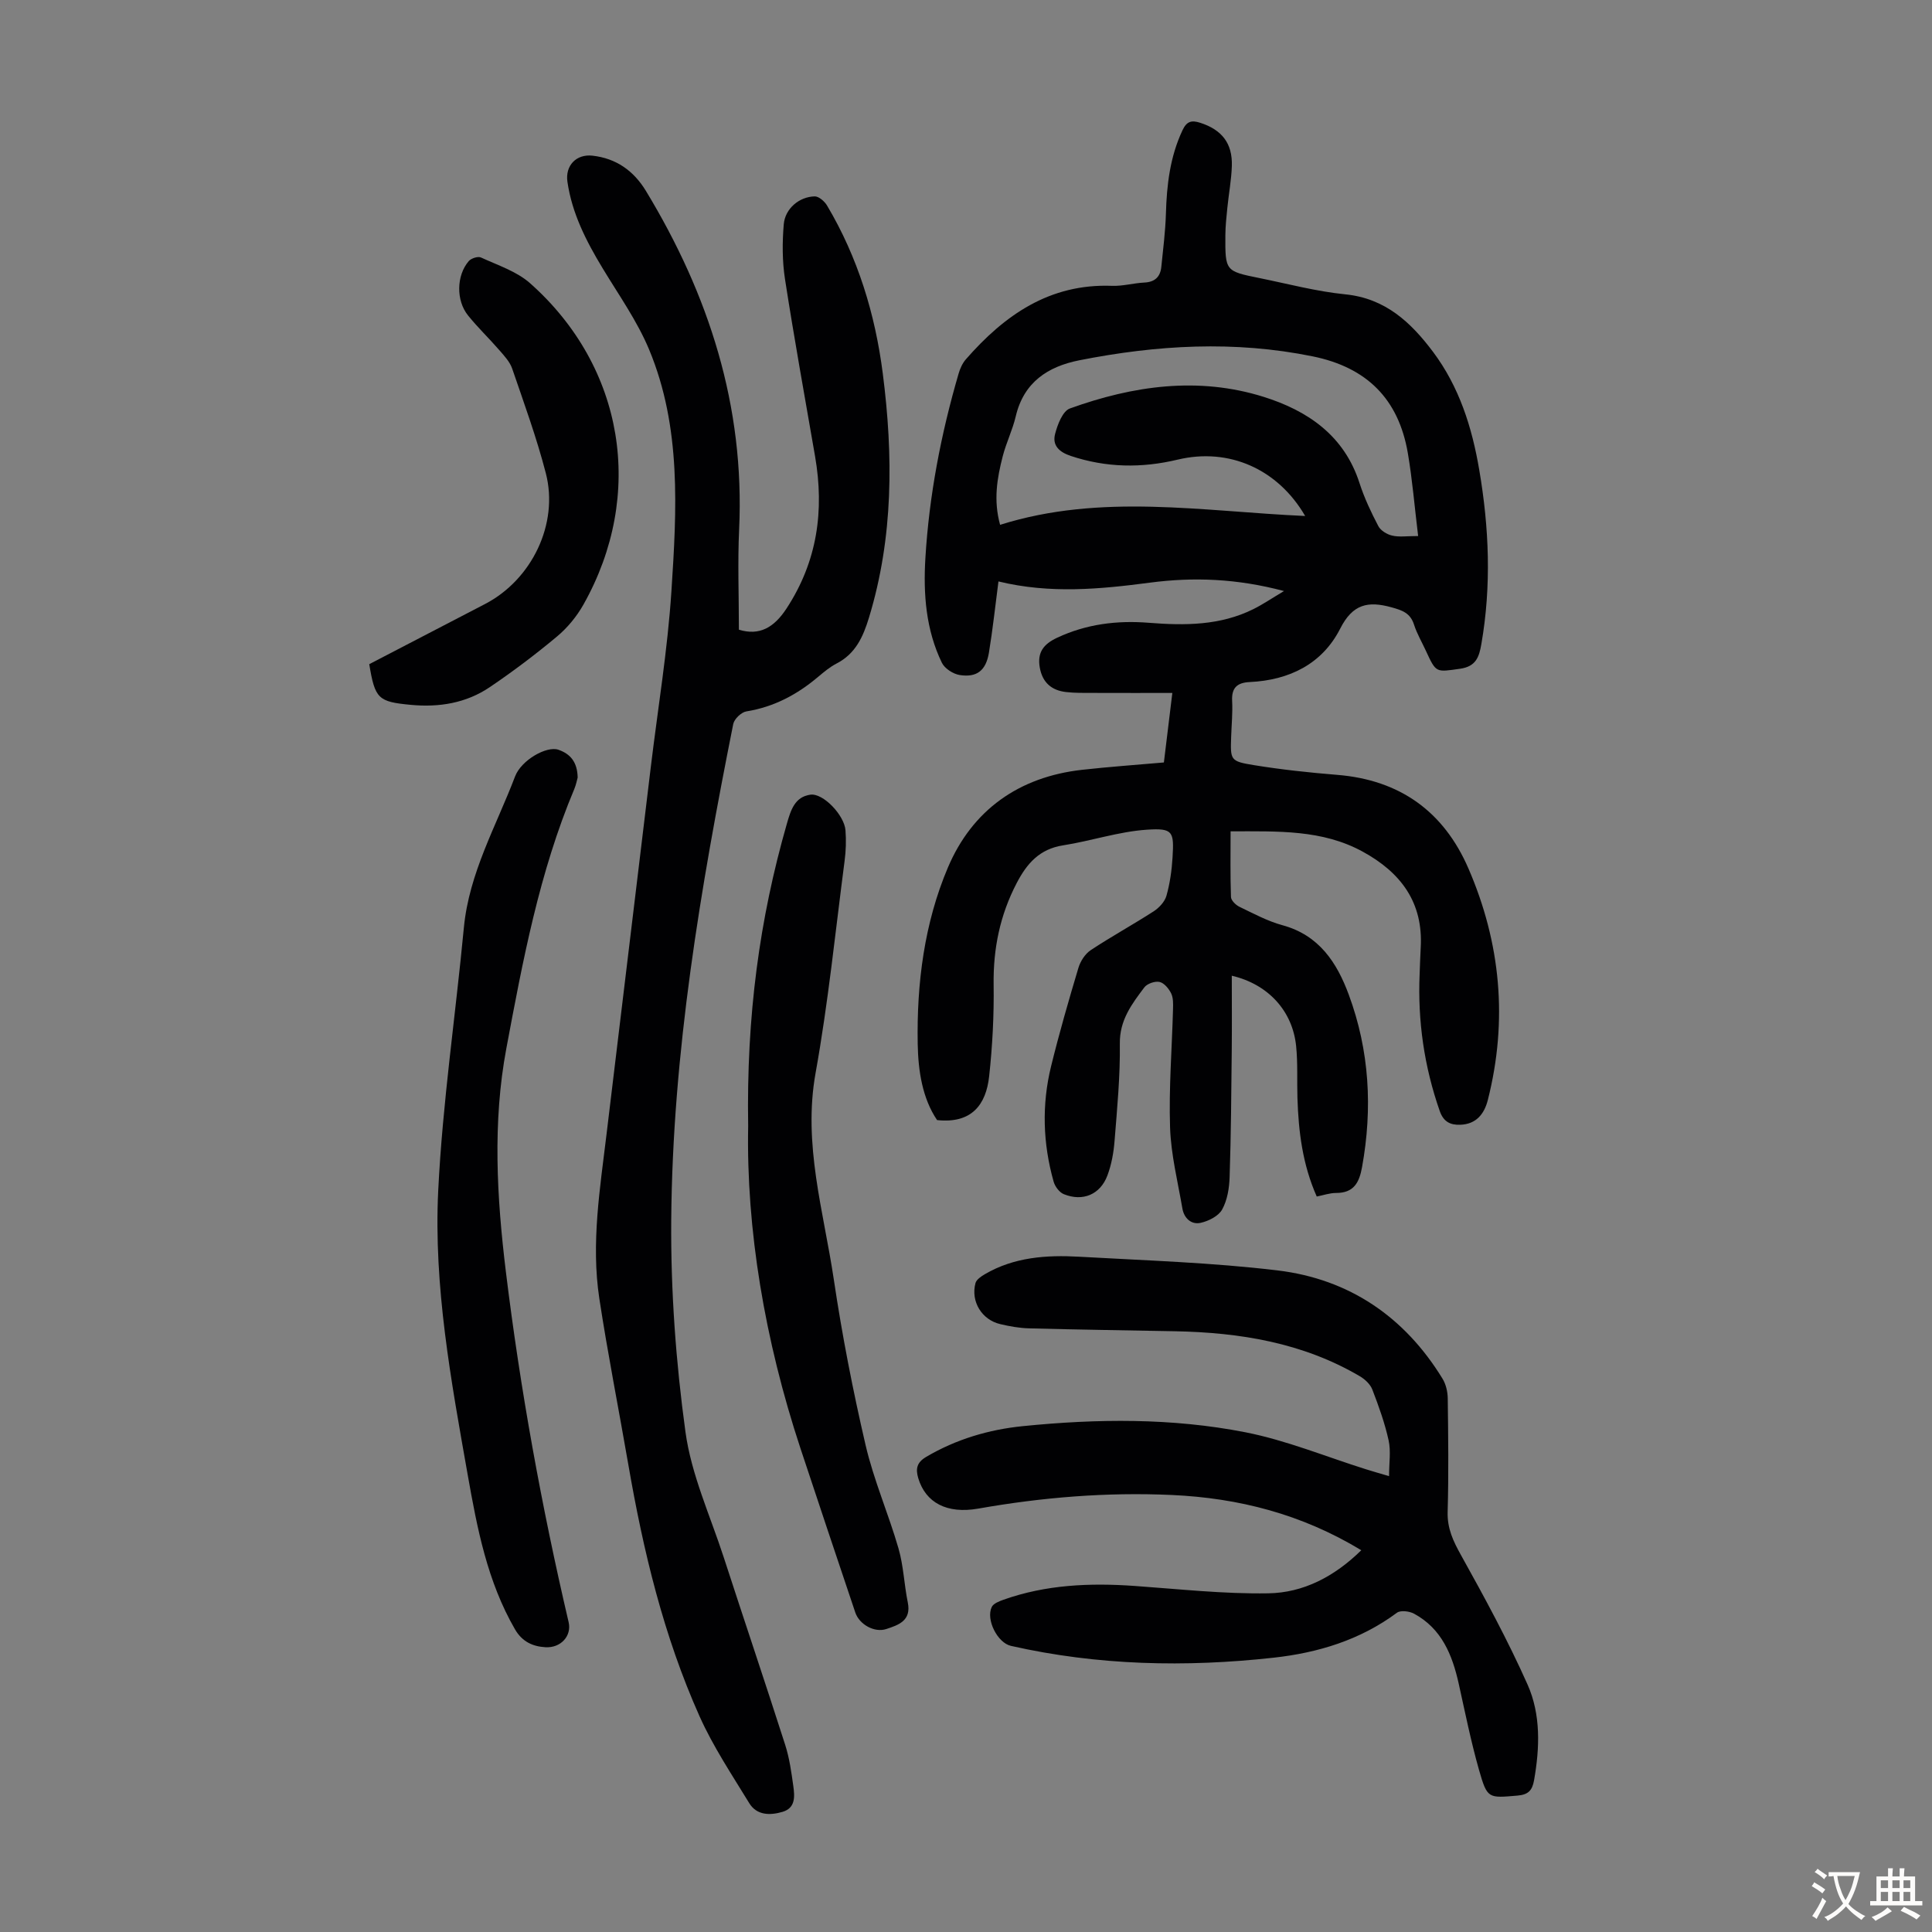 <svg enable-background="new 0 0 400 400" viewBox="0 0 400 400" xmlns="http://www.w3.org/2000/svg"><rect x="0" y="0" width="400" height="400" fill="#808080" stroke="none"/><g fill="#010103"><path d="m254.78 172.12c0 4.7-.08 9.15.08 13.6.03.71.99 1.65 1.75 2.02 2.92 1.4 5.83 2.98 8.92 3.82 7.57 2.06 11.26 7.72 13.72 14.38 4.29 11.59 4.95 23.53 2.75 35.69-.58 3.22-1.71 5.37-5.39 5.36-1.29 0-2.59.46-3.99.74-2.95-6.64-3.78-13.47-4-20.42-.11-3.58.09-7.18-.27-10.73-.74-7.25-5.74-12.79-13.32-14.57 0 5.27.04 10.38-.01 15.48-.09 8.73-.15 17.46-.44 26.19-.07 2.29-.47 4.79-1.55 6.74-.75 1.36-2.81 2.4-4.47 2.76-1.93.42-3.42-.98-3.76-2.98-.96-5.57-2.36-11.15-2.55-16.75-.27-8.15.39-16.33.61-24.5.03-1.1.07-2.35-.39-3.29-.48-.98-1.45-2.15-2.4-2.36s-2.57.35-3.15 1.13c-2.59 3.44-5.14 6.78-5.07 11.65.09 6.7-.56 13.42-1.09 20.11-.19 2.42-.63 4.91-1.48 7.17-1.48 3.96-5.1 5.47-9.03 3.88-.92-.37-1.83-1.59-2.11-2.6-2.23-7.9-2.48-15.93-.52-23.9 1.68-6.83 3.63-13.6 5.65-20.34.41-1.38 1.38-2.9 2.55-3.68 4.26-2.82 8.76-5.28 13.05-8.05 1.12-.73 2.28-1.98 2.63-3.21.72-2.56 1.1-5.25 1.26-7.91.33-5.4.11-6.13-5.31-5.77-5.83.39-11.53 2.33-17.35 3.24-4.88.76-7.49 3.75-9.61 7.82-3.45 6.62-4.87 13.55-4.77 21.01.09 6.33-.24 12.71-.93 19.01-.64 5.83-3.6 9.82-10.78 9.04-3.03-4.49-3.91-10.13-4.01-15.8-.22-12.53 1.37-24.98 6.25-36.48 5.04-11.9 14.7-18.78 27.79-20.24 5.54-.62 11.11-1.01 16.93-1.52.58-4.74 1.14-9.36 1.75-14.39-5.68 0-11 .01-16.33-.01-1.9-.01-3.81.04-5.68-.18-2.97-.34-4.87-1.94-5.43-5.04-.57-3.17.78-4.89 3.6-6.21 6.07-2.84 12.4-3.61 18.97-3.09 7.43.59 14.79.59 21.67-2.84 1.93-.96 3.73-2.19 6.32-3.73-9.78-2.6-18.75-2.92-27.75-1.74-10.36 1.36-20.67 2.35-31.37-.25-.66 5.05-1.18 9.91-1.97 14.73-.61 3.7-2.48 5.2-6.04 4.65-1.37-.21-3.13-1.35-3.71-2.55-3.3-6.83-3.86-14.19-3.41-21.64.78-13 3.23-25.73 6.88-38.22.3-1.03.78-2.12 1.47-2.92 8.02-9.19 17.37-15.75 30.31-15.25 2.21.08 4.44-.57 6.67-.68 2.19-.1 3.31-1.19 3.52-3.25.37-3.67.84-7.34.95-11.01.17-5.98.85-11.79 3.44-17.29.87-1.84 1.85-2.11 3.66-1.53 4.44 1.43 6.7 4.21 6.55 8.93-.09 2.89-.64 5.77-.93 8.67-.19 1.89-.4 3.79-.41 5.69-.04 7.4-.02 7.43 7.05 8.86 5.92 1.2 11.8 2.77 17.78 3.37 8.3.83 13.57 5.79 18.16 11.9 5.42 7.23 8.07 15.6 9.57 24.43 2.05 12.01 2.54 24.01.44 36.07-.46 2.66-1.09 4.65-4.42 5.12-4.96.69-4.92.94-7.04-3.67-.84-1.83-1.88-3.59-2.49-5.49-.77-2.39-2.44-2.95-4.65-3.56-4.86-1.35-8.04-.69-10.62 4.4-3.73 7.34-10.55 10.68-18.72 11.07-2.61.12-3.8 1.17-3.66 3.9.13 2.45-.12 4.92-.2 7.38-.17 4.88-.21 5.12 4.69 5.92 5.72.93 11.51 1.55 17.3 2.02 12.95 1.05 22.03 7.6 27.13 19.37 6.7 15.46 8.18 31.48 4.03 47.9-.74 2.95-2.42 5.06-5.74 5.17-2.05.07-3.45-.62-4.23-2.85-3.22-9.21-4.58-18.65-4.16-28.38.08-1.79.11-3.58.22-5.37.57-9.43-4.13-15.66-12.05-19.97-8.33-4.54-17.38-4.19-27.31-4.18zm38.83-61.14c-.75-6.15-1.2-11.72-2.14-17.21-1.92-11.14-8.45-17.7-19.7-19.99-16.21-3.3-32.26-2.36-48.29.81-6.53 1.29-11.52 4.54-13.18 11.61-.66 2.82-1.98 5.47-2.7 8.28-1.16 4.51-1.95 9.09-.54 14.18 20.92-6.6 42-2.77 63.16-1.83-5.66-9.74-15.79-14.2-26.39-11.67-7.48 1.79-14.79 1.68-22.13-.76-2.43-.81-3.86-2.19-3.26-4.53.5-1.95 1.57-4.76 3.07-5.3 13.08-4.72 26.56-6.65 40.1-2.41 9.12 2.86 16.69 7.99 19.86 17.85.99 3.07 2.39 6.04 3.89 8.9.48.93 1.78 1.73 2.84 1.97 1.45.36 3.05.1 5.41.1z"/><path d="m152.98 130.37c4.22 1.29 7.25-.39 9.87-4.4 6.38-9.76 7.84-20.26 5.9-31.5-2.12-12.23-4.33-24.45-6.23-36.71-.57-3.71-.57-7.58-.25-11.33.28-3.25 3.21-5.7 6.4-5.77.86-.02 2.05 1.03 2.56 1.89 6.38 10.74 9.96 22.46 11.54 34.77 2.18 17.01 2.21 33.92-2.86 50.56-1.22 4-2.79 7.47-6.7 9.49-1.38.71-2.61 1.74-3.81 2.75-4.35 3.68-9.16 6.25-14.88 7.17-1.05.17-2.5 1.57-2.71 2.61-6.77 33.94-12.57 68.06-12.84 102.77-.11 14.61.96 29.34 2.95 43.81 1.21 8.83 5.11 17.31 7.91 25.91 4.21 12.97 8.58 25.89 12.74 38.88.88 2.75 1.28 5.67 1.68 8.54.29 2.11.48 4.51-2.22 5.31-2.57.76-5.34.77-6.91-1.8-3.6-5.9-7.48-11.71-10.29-17.99-7.44-16.63-11.66-34.25-14.75-52.15-1.98-11.46-4.25-22.87-6-34.36-1.73-11.42.15-22.77 1.51-34.1 3.04-25.33 6.1-50.66 9.16-75.99 1.46-12.11 3.47-24.18 4.26-36.33 1.1-16.85 2.09-33.92-4.61-50.01-2.47-5.93-6.29-11.31-9.64-16.86-3.38-5.59-6.33-11.33-7.28-17.89-.49-3.36 1.83-5.78 5.18-5.41 4.93.55 8.54 3.14 11.06 7.28 13.06 21.53 20.49 44.6 19.31 70.09-.32 6.81-.05 13.64-.05 20.77z"/><path d="m281.84 320.96c-12.33-7.47-25.36-10.81-39.24-11.44-13.48-.61-26.8.48-40.06 2.82-6.49 1.14-10.89-1.21-12.42-6.28-.59-1.97-.3-3.29 1.64-4.43 6.19-3.65 12.95-5.65 19.98-6.36 15.41-1.55 30.9-1.72 46.12 1.27 8.49 1.67 16.65 5.05 24.96 7.66 1.36.43 2.74.82 4.77 1.42 0-2.75.4-5.17-.09-7.4-.79-3.59-2.05-7.09-3.37-10.52-.42-1.1-1.52-2.13-2.57-2.75-11.82-6.96-24.85-9.07-38.31-9.33-10.06-.19-20.13-.33-30.19-.6-1.99-.05-4-.41-5.95-.87-3.84-.89-6.16-4.68-5.15-8.49.2-.75 1.2-1.42 1.98-1.87 6.05-3.53 12.74-3.98 19.48-3.6 13.72.78 27.5 1.2 41.12 2.84 14.78 1.79 26.27 9.59 34.11 22.4.71 1.15 1.07 2.7 1.09 4.07.1 7.84.2 15.68-.02 23.51-.1 3.45 1.15 6.07 2.78 8.99 4.88 8.76 9.68 17.61 13.76 26.76 2.77 6.22 2.54 13.08 1.35 19.83-.38 2.15-1.24 2.98-3.44 3.17-6.03.51-6.24.68-7.94-5.26-1.68-5.9-2.89-11.93-4.22-17.92-1.33-5.97-3.53-11.39-9.24-14.48-.97-.53-2.8-.75-3.55-.2-7.62 5.66-16.37 8.3-25.55 9.31-18.22 2.01-36.39 1.62-54.37-2.45-2.78-.63-5.22-5.44-3.97-8.05.35-.73 1.53-1.18 2.42-1.5 8.81-3.13 17.91-3.51 27.13-2.86s18.47 1.68 27.68 1.53c7.28-.1 13.74-3.48 19.28-8.92z"/><path d="m119.6 160.98c-.13.44-.31 1.44-.69 2.36-7.25 17.24-10.67 35.54-14.08 53.74-2.86 15.26-1.98 30.76-.1 46.17 2.99 24.45 7.39 48.63 13 72.61.66 2.83-1.62 5.37-4.8 5.18-2.64-.15-4.83-1.15-6.31-3.71-5.72-9.89-7.82-20.87-9.77-31.89-3.45-19.52-7.1-39.12-6.12-58.98.9-18.18 3.59-36.26 5.31-54.41 1.08-11.3 6.68-21 10.6-31.3 1.3-3.4 6.52-6.34 8.95-5.53 2.46.85 3.94 2.5 4.01 5.76z"/><path d="m154.9 233.17c-.38-22.81 2.35-42.91 8.01-62.62.81-2.82 1.64-5.57 4.87-6.02 2.65-.37 7.04 4.26 7.27 7.39.16 2.11.09 4.26-.19 6.36-1.91 14.63-3.39 29.35-6 43.86-2.66 14.76 1.67 28.65 3.78 42.82 1.71 11.49 3.94 22.92 6.57 34.23 1.69 7.26 4.73 14.2 6.81 21.38 1.05 3.62 1.17 7.49 1.93 11.21.77 3.77-1.93 4.66-4.44 5.49-2.48.82-5.6-.95-6.43-3.42-3.81-11.33-7.61-22.67-11.37-34.03-7.39-22.38-11.22-45.34-10.81-66.65z"/><path d="m76.45 137.51c7.94-4.12 15.96-8.29 23.98-12.46 9.67-5.03 15.29-16.58 12.58-27.07-1.9-7.34-4.51-14.49-6.97-21.67-.48-1.4-1.62-2.62-2.63-3.78-2.12-2.45-4.48-4.7-6.51-7.22-2.5-3.1-2.41-8.27.14-11.24.5-.59 1.92-1.05 2.54-.76 3.49 1.61 7.4 2.87 10.19 5.35 19.5 17.32 23.82 43.74 11.05 66.47-1.39 2.48-3.33 4.84-5.51 6.66-4.45 3.72-9.11 7.23-13.91 10.48-4.9 3.31-10.5 4.22-16.37 3.66-6.73-.64-7.39-1.23-8.58-8.42z"/></g><path d="m377.9 391.2c-.2.3-.4.5-.6.8-.7-.6-1.4-1-2.2-1.5.2-.3.4-.5.5-.8.6.4 1.4.8 2.3 1.5zm-1.8 6.1c-.2-.2-.5-.4-.9-.6.4-.6.8-1.2 1.2-1.9s.7-1.3.9-1.9c.3.3.5.5.8.7-.7 1.3-1.4 2.6-2 3.7zm2.2-9c-.3.3-.5.5-.6.8-.6-.6-1.3-1.1-2-1.5.3-.3.5-.5.6-.7.6.5 1.3.9 2 1.4zm.3.2v-.9h2 4.5c-.3 1.3-.6 2.5-1 3.6s-.9 2.1-1.4 3c.4.5 1 1 1.6 1.4s1.2.8 1.9 1.1c-.3.2-.5.4-.8.8-.4-.3-1-.7-1.6-1.2s-1.2-1.1-1.6-1.6c-.5.6-1.1 1.1-1.7 1.6s-1.4.9-2.1 1.4c-.1-.3-.3-.5-.7-.8.6-.2 1.2-.5 1.9-1s1.4-1.1 2-1.8c-.5-.8-.9-1.6-1.2-2.5s-.6-2-.8-3.2c-.4.1-.7.1-1 .1zm2.5 2.7c.3 1 .7 1.7 1 2.2.3-.5.6-1.1 1-2s.6-1.9.9-3h-3.2-.4c.1.9.3 1.8.7 2.8z" fill="#fcfbfa"/><path d="m396.5 388.5v1.5 3.6h1.5v.9c-.4 0-1 0-1.7 0h-7.9c-.5 0-.9 0-1.2 0v-.9h1.3v-3.5c0-.7 0-1.2 0-1.6h2.4c0-.8 0-1.4 0-1.7h1c0 .3-.1.8-.1 1.7h1.5c0-.8 0-1.4 0-1.7h1c0 .3-.1.9-.1 1.7zm-8.2 9.2c-.2-.3-.5-.5-.8-.8.8-.3 1.4-.6 1.9-.9s1-.7 1.4-1.1c.3.3.6.5.9.8-1.6 1-2.8 1.6-3.4 2zm2.6-6.8v-1.6h-1.5v1.6zm0 2.7v-1.9h-1.5v1.9zm2.4-2.7v-1.6h-1.5v1.6zm0 2.7v-1.9h-1.5v1.9zm.2 2 .7-.8c.4.2.9.5 1.6.8s1.3.7 1.8 1c-.3.3-.5.5-.8.8-.4-.3-1.5-1-3.3-1.8zm2-4.7v-1.6h-1.4v1.6zm0 2.7v-1.9h-1.4v1.9z" fill="#fcfbfa"/></svg>